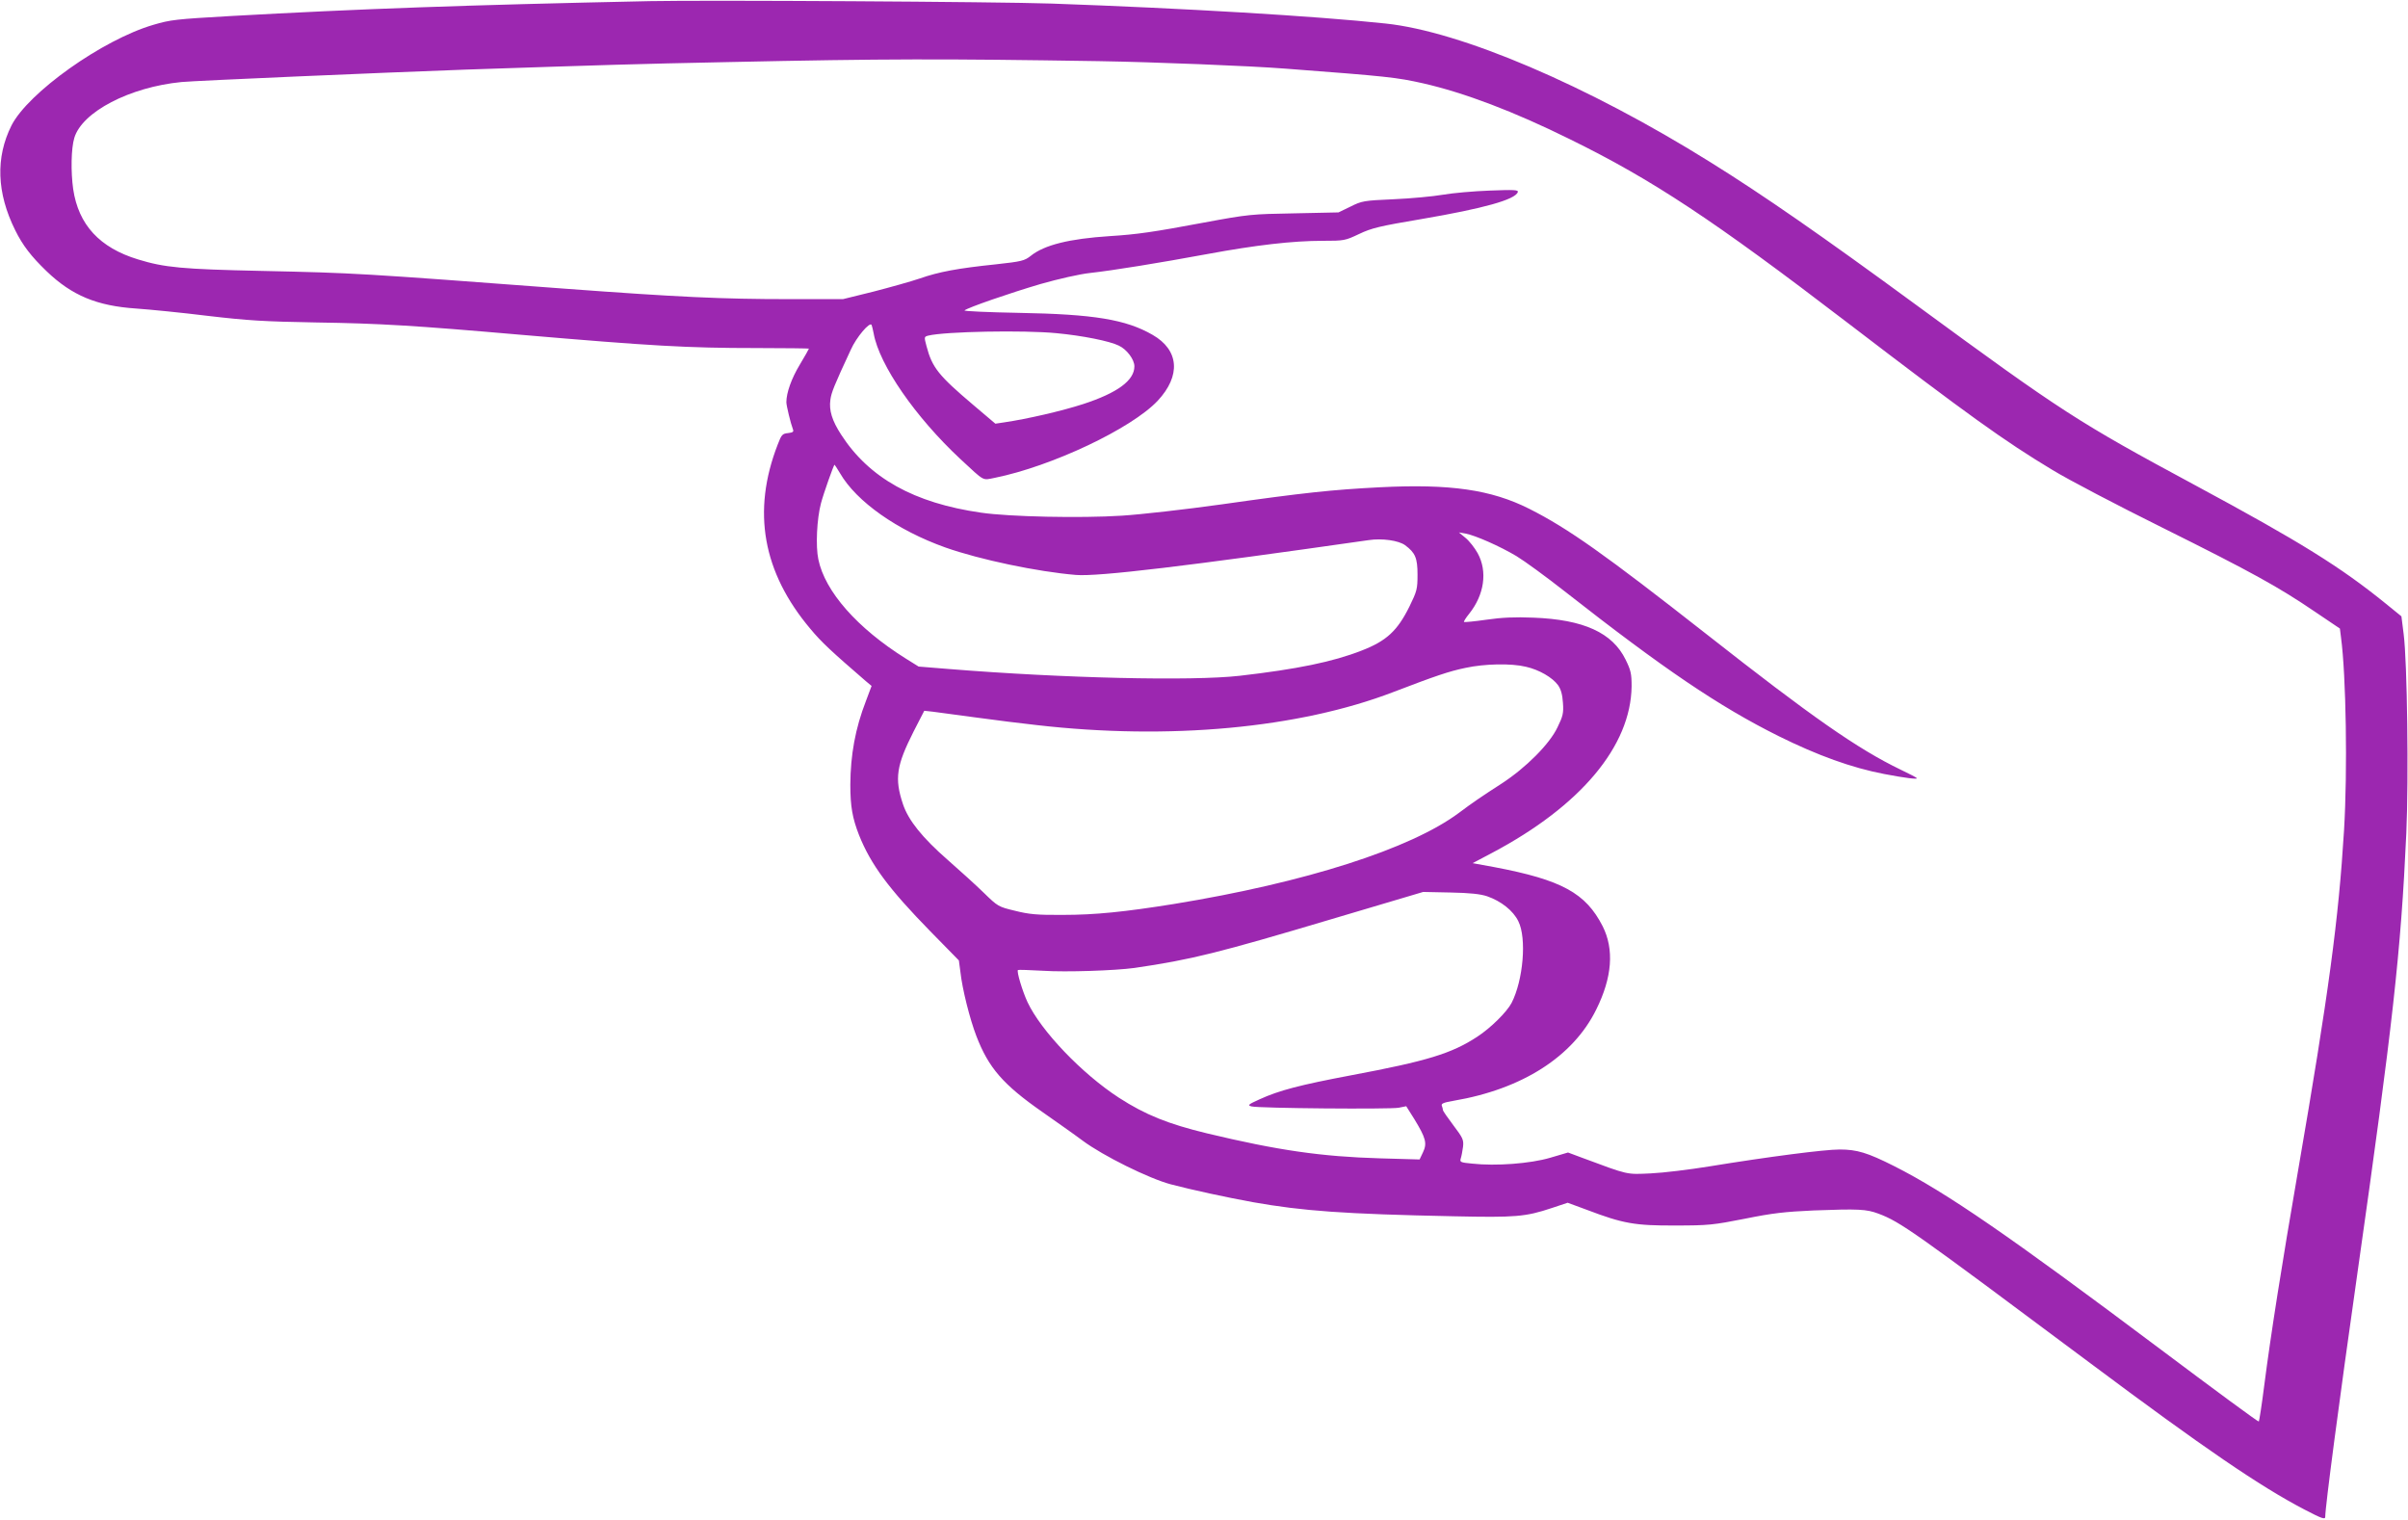 <?xml version="1.0" standalone="no"?>
<!DOCTYPE svg PUBLIC "-//W3C//DTD SVG 20010904//EN"
 "http://www.w3.org/TR/2001/REC-SVG-20010904/DTD/svg10.dtd">
<svg version="1.0" xmlns="http://www.w3.org/2000/svg"
 width="1280pt" height="808pt" viewBox="0 0 1280 808"
 preserveAspectRatio="xMidYMid meet">
<g transform="translate(0,808) scale(0.1,-0.1)"
fill="#9c27b0" stroke="none">
<path d="M3455 8074 c-994 -21 -1539 -41 -2225 -79 -299 -17 -323 -20 -415
-47 -270 -79 -665 -360 -754 -535 -85 -170 -79 -358 20 -557 40 -81 85 -139
166 -217 135 -130 268 -185 477 -199 72 -5 244 -22 381 -39 214 -25 296 -30
575 -35 337 -5 521 -16 1095 -66 689 -59 878 -70 1246 -70 153 0 279 -2 279
-3 0 -2 -22 -41 -49 -86 -44 -73 -71 -149 -71 -199 0 -18 23 -113 35 -144 5
-13 0 -17 -26 -20 -30 -3 -35 -8 -55 -61 -138 -355 -80 -679 174 -980 59 -71
111 -119 295 -278 l30 -25 -30 -80 c-57 -147 -82 -287 -83 -445 0 -115 11
-177 46 -267 63 -158 159 -287 379 -512 l152 -155 8 -60 c10 -92 50 -251 85
-342 65 -169 142 -258 350 -403 74 -52 171 -120 215 -153 109 -81 352 -201
468 -232 114 -30 299 -70 437 -95 266 -47 482 -63 1070 -75 324 -7 379 -3 519
44 l84 28 103 -38 c192 -73 255 -84 469 -83 177 0 202 3 370 36 148 30 213 37
365 44 239 9 281 7 345 -17 117 -44 179 -88 1125 -794 605 -452 904 -656 1140
-779 92 -48 110 -54 110 -39 0 53 73 607 170 1288 190 1337 232 1713 261 2345
13 292 5 911 -14 1059 l-12 95 -85 69 c-238 193 -453 327 -1010 627 -626 337
-708 390 -1480 956 -506 371 -814 585 -1100 763 -652 407 -1325 694 -1725 736
-374 40 -1070 81 -1775 106 -289 10 -1838 19 -2135 13z m2385 -319 c298 -5
803 -25 995 -40 541 -41 587 -46 730 -78 219 -50 481 -149 780 -297 440 -216
763 -430 1475 -975 642 -491 834 -629 1090 -783 85 -52 349 -190 585 -307 476
-237 617 -315 811 -447 l132 -89 6 -48 c27 -202 35 -708 16 -1024 -29 -475
-81 -863 -245 -1813 -85 -492 -144 -865 -179 -1137 -13 -104 -27 -191 -29
-193 -3 -3 -240 172 -528 388 -799 599 -1132 829 -1411 970 -141 71 -197 88
-289 88 -81 0 -375 -38 -694 -90 -104 -17 -244 -34 -310 -37 -131 -6 -115 -10
-365 83 l-75 28 -95 -28 c-105 -31 -289 -45 -415 -31 -63 6 -66 8 -60 28 4 12
9 40 12 62 4 36 -1 47 -51 113 -31 41 -56 77 -56 82 0 5 -3 15 -6 23 -4 11 10
17 63 26 365 62 635 235 758 485 85 171 96 320 34 443 -90 176 -217 246 -576
314 l-115 21 104 55 c470 249 737 567 741 885 0 67 -4 85 -32 142 -70 143
-223 213 -491 223 -96 4 -168 1 -249 -11 -63 -9 -116 -14 -119 -12 -2 3 10 22
27 43 81 101 99 225 46 322 -16 29 -45 66 -65 82 l-35 29 35 -6 c53 -10 184
-68 271 -120 43 -26 158 -110 256 -187 527 -413 819 -611 1138 -770 208 -103
388 -168 560 -201 109 -21 181 -30 174 -22 -3 4 -42 24 -86 45 -230 111 -473
281 -1033 721 -538 422 -735 562 -942 666 -201 101 -419 133 -793 114 -254
-13 -405 -29 -842 -91 -193 -27 -432 -54 -530 -60 -217 -14 -598 -6 -748 16
-356 51 -595 184 -744 415 -48 74 -65 129 -57 185 5 38 19 74 109 267 29 65
100 149 110 131 2 -4 7 -25 11 -45 30 -168 222 -445 461 -668 132 -122 115
-113 182 -100 303 61 728 262 867 410 124 133 114 269 -27 350 -142 82 -313
110 -710 117 -164 3 -295 9 -290 13 17 15 240 92 403 140 98 28 209 53 264 59
125 14 360 52 626 101 254 47 451 70 611 70 114 0 119 1 193 36 67 32 109 42
334 80 328 56 497 103 510 143 4 12 -20 13 -149 8 -85 -3 -197 -13 -249 -22
-52 -9 -170 -20 -261 -24 -160 -7 -170 -9 -230 -39 l-64 -31 -235 -5 c-227 -4
-243 -5 -480 -49 -267 -50 -355 -63 -500 -72 -216 -14 -349 -47 -421 -105 -33
-26 -48 -30 -185 -45 -203 -21 -304 -40 -404 -75 -47 -16 -158 -47 -247 -70
l-162 -40 -288 0 c-356 0 -588 11 -1183 55 -1105 83 -1116 84 -1619 95 -423 9
-517 18 -657 61 -204 62 -317 184 -345 374 -13 92 -11 216 6 272 41 138 294
270 570 297 69 7 1065 50 1510 66 747 25 901 30 1395 40 841 18 1136 18 1970
5z m-224 -1446 c138 -13 283 -42 331 -66 43 -20 83 -74 83 -110 0 -75 -89
-141 -273 -201 -111 -36 -296 -79 -419 -97 l-47 -7 -118 100 c-184 156 -218
198 -248 312 -13 49 -13 50 9 56 89 22 507 30 682 13z m-1151 -744 c88 -152
305 -304 560 -395 184 -65 490 -129 694 -146 117 -10 599 48 1556 185 72 11
160 -2 194 -27 54 -40 66 -68 66 -156 0 -77 -3 -88 -43 -170 -64 -129 -122
-183 -254 -234 -153 -60 -344 -99 -648 -134 -255 -29 -940 -13 -1546 36 l-161
13 -69 43 c-257 161 -429 356 -464 527 -15 70 -8 215 14 298 14 53 68 205 72
205 1 0 14 -20 29 -45z m3646 -1029 c71 -16 141 -57 171 -98 16 -23 23 -50 26
-94 4 -54 0 -71 -29 -130 -42 -89 -168 -215 -297 -299 -104 -67 -157 -103
-226 -155 -257 -192 -817 -371 -1516 -485 -262 -42 -418 -58 -590 -58 -137 -1
-180 3 -255 22 -88 21 -91 23 -165 95 -41 40 -128 119 -192 175 -135 118 -209
210 -238 296 -46 137 -35 206 56 386 l57 111 46 -5 c25 -3 129 -17 231 -31
102 -14 246 -32 320 -40 704 -81 1394 -17 1895 175 227 87 298 111 385 129
101 22 243 25 321 6z m-206 -1220 c75 -26 139 -77 166 -133 45 -90 26 -313
-36 -434 -26 -49 -111 -133 -183 -180 -136 -89 -267 -129 -667 -204 -276 -52
-386 -81 -489 -128 -62 -28 -66 -32 -43 -38 36 -10 734 -16 782 -7 l40 8 44
-70 c60 -99 68 -127 45 -175 l-18 -38 -210 6 c-310 9 -542 42 -921 133 -206
50 -326 98 -467 189 -197 128 -414 355 -486 508 -27 58 -59 164 -51 171 2 2
63 0 134 -4 121 -8 383 1 485 15 302 44 446 80 1050 260 l485 144 145 -3 c104
-2 159 -8 195 -20z"/>
</g>
</svg>
